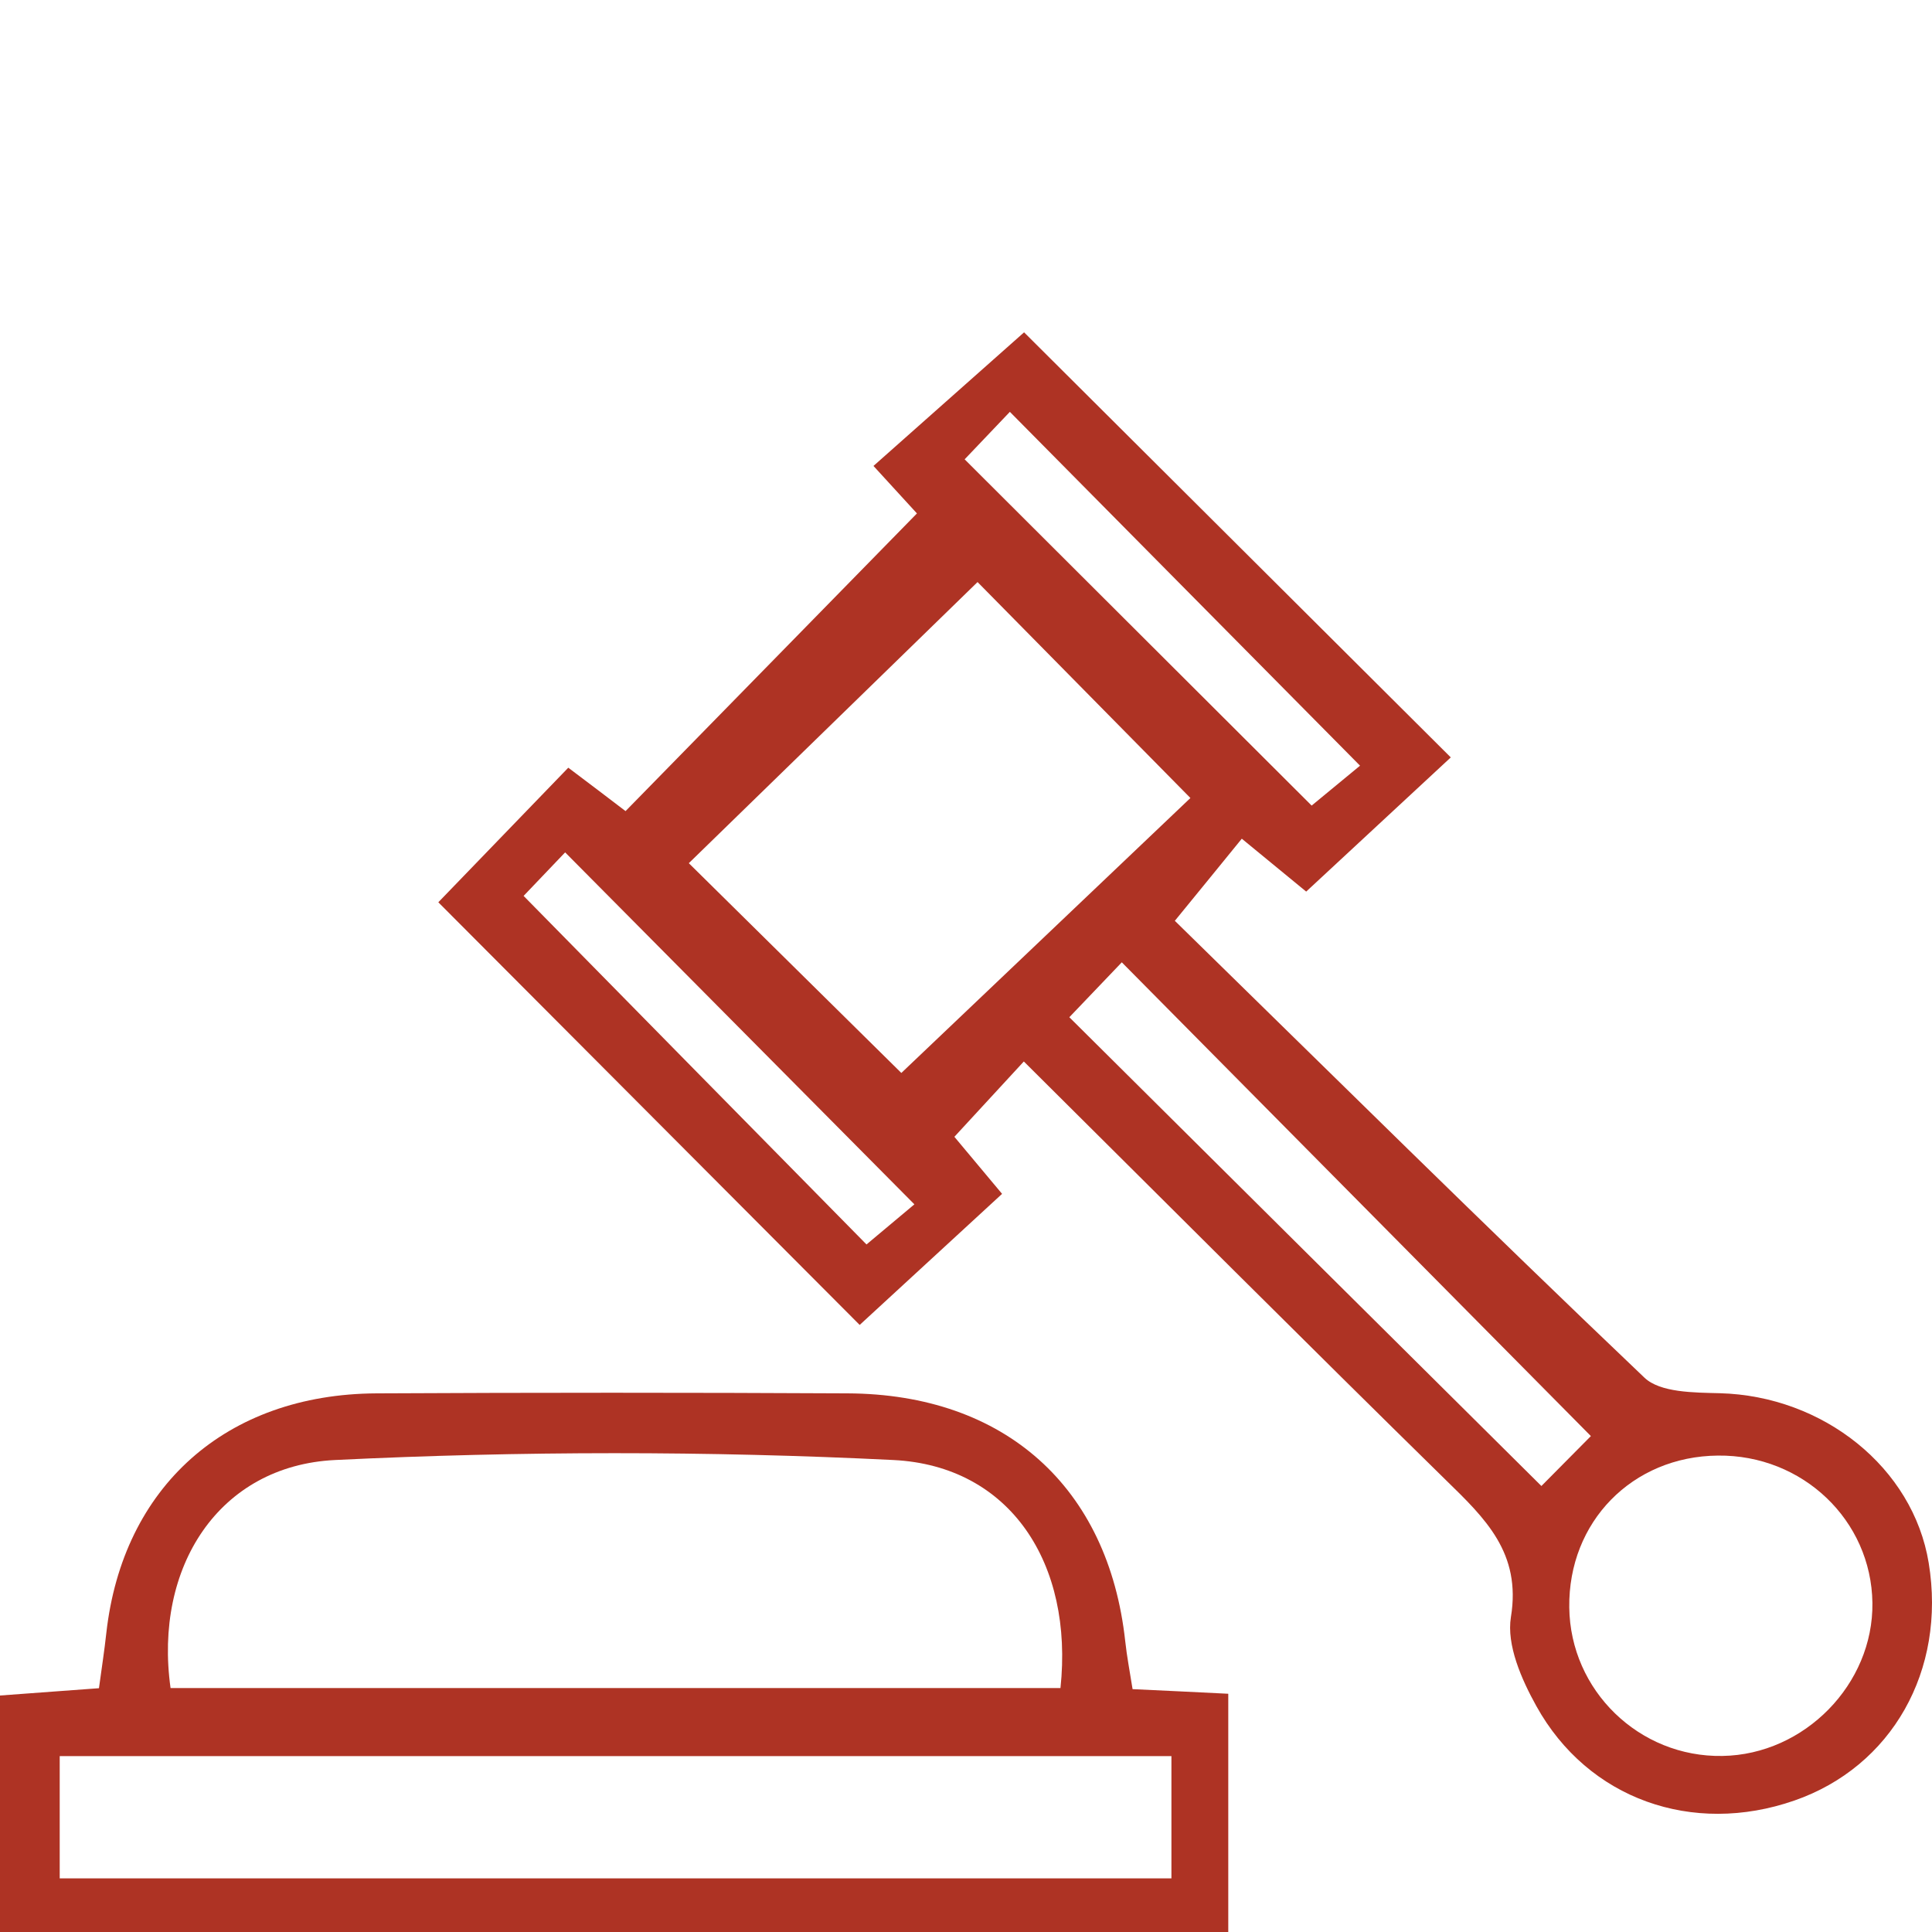 <svg width="64" height="64" viewBox="0 0 64 64" fill="none" xmlns="http://www.w3.org/2000/svg">
<g clip-path="url(#clip0_975_111)">
<path d="M33.92 35.158C33.069 36.081 32.385 36.824 31.615 37.658C32.136 38.28 32.647 38.894 33.195 39.548C31.579 41.036 29.999 42.492 28.478 43.89C23.968 39.365 19.237 34.62 14.52 29.889C15.751 28.616 17.245 27.066 18.825 25.431C19.509 25.946 20.143 26.426 20.722 26.869C23.923 23.599 27.092 20.359 30.375 17.008C30.157 16.771 29.619 16.179 28.935 15.435C30.615 13.944 32.263 12.483 33.924 11.009C38.479 15.547 43.196 20.247 48.059 25.09C46.524 26.515 44.944 27.98 43.269 29.535C42.703 29.069 42.083 28.558 41.136 27.783C40.475 28.594 39.792 29.436 38.918 30.503C44.047 35.521 49.213 40.628 54.474 45.637C54.995 46.134 56.118 46.13 56.969 46.152C60.401 46.242 63.375 48.616 63.891 51.775C64.475 55.337 62.669 58.527 59.436 59.647C56.068 60.816 52.604 59.602 50.893 56.515C50.4 55.628 49.901 54.49 50.051 53.567C50.4 51.439 49.195 50.297 47.891 49.024C43.246 44.468 38.646 39.862 33.915 35.162L33.92 35.158ZM32.38 19.284C29.175 22.407 25.933 25.561 22.818 28.594C25.236 30.982 27.703 33.415 29.858 35.543C33.078 32.483 36.355 29.36 39.434 26.435C37.016 23.984 34.621 21.555 32.385 19.284H32.38ZM51.984 53.249C52.016 56 54.302 58.218 57.059 58.168C59.776 58.124 62.062 55.789 62.026 53.097C61.99 50.359 59.712 48.186 56.906 48.218C54.071 48.245 51.948 50.413 51.984 53.249ZM52.7 47.572C47.42 42.241 42.336 37.107 37.161 31.878C36.582 32.483 35.975 33.119 35.423 33.697C40.661 38.899 45.809 44.015 51.061 49.226C51.676 48.603 52.306 47.971 52.704 47.568L52.7 47.572ZM31.955 15.216C35.83 19.082 39.606 22.85 43.45 26.686C44.07 26.175 44.727 25.633 45.053 25.364C41.028 21.296 37.275 17.505 33.453 13.643C32.942 14.177 32.385 14.763 31.955 15.216ZM30.293 39.898C26.323 35.897 22.556 32.102 18.721 28.236C18.137 28.849 17.548 29.468 17.345 29.678C21.27 33.67 25.005 37.469 28.704 41.224C29.22 40.794 29.791 40.315 30.293 39.893V39.898Z" fill="#AE3324"/>
<path d="M37.519 55.955C38.56 56.004 39.529 56.049 40.688 56.108V64.029H0V56.166C1.023 56.09 2.11 56.009 3.278 55.924C3.368 55.261 3.459 54.678 3.522 54.096C4.066 49.248 7.488 46.184 12.469 46.157C17.671 46.13 22.873 46.13 28.075 46.157C33.29 46.179 36.718 49.266 37.275 54.369C37.329 54.875 37.428 55.382 37.519 55.96V55.955ZM35.129 55.924C35.568 51.797 33.471 48.558 29.596 48.365C23.443 48.061 17.25 48.065 11.097 48.365C7.248 48.554 5.089 51.914 5.65 55.919H35.129V55.924ZM38.805 62.223V58.173H1.978V62.223H38.805Z" fill="#AE3324"/>
</g>
<defs>
<clipPath id="clip0_975_111">
<rect width="64" height="64" fill="white"/>
</clipPath>
</defs>
</svg>
